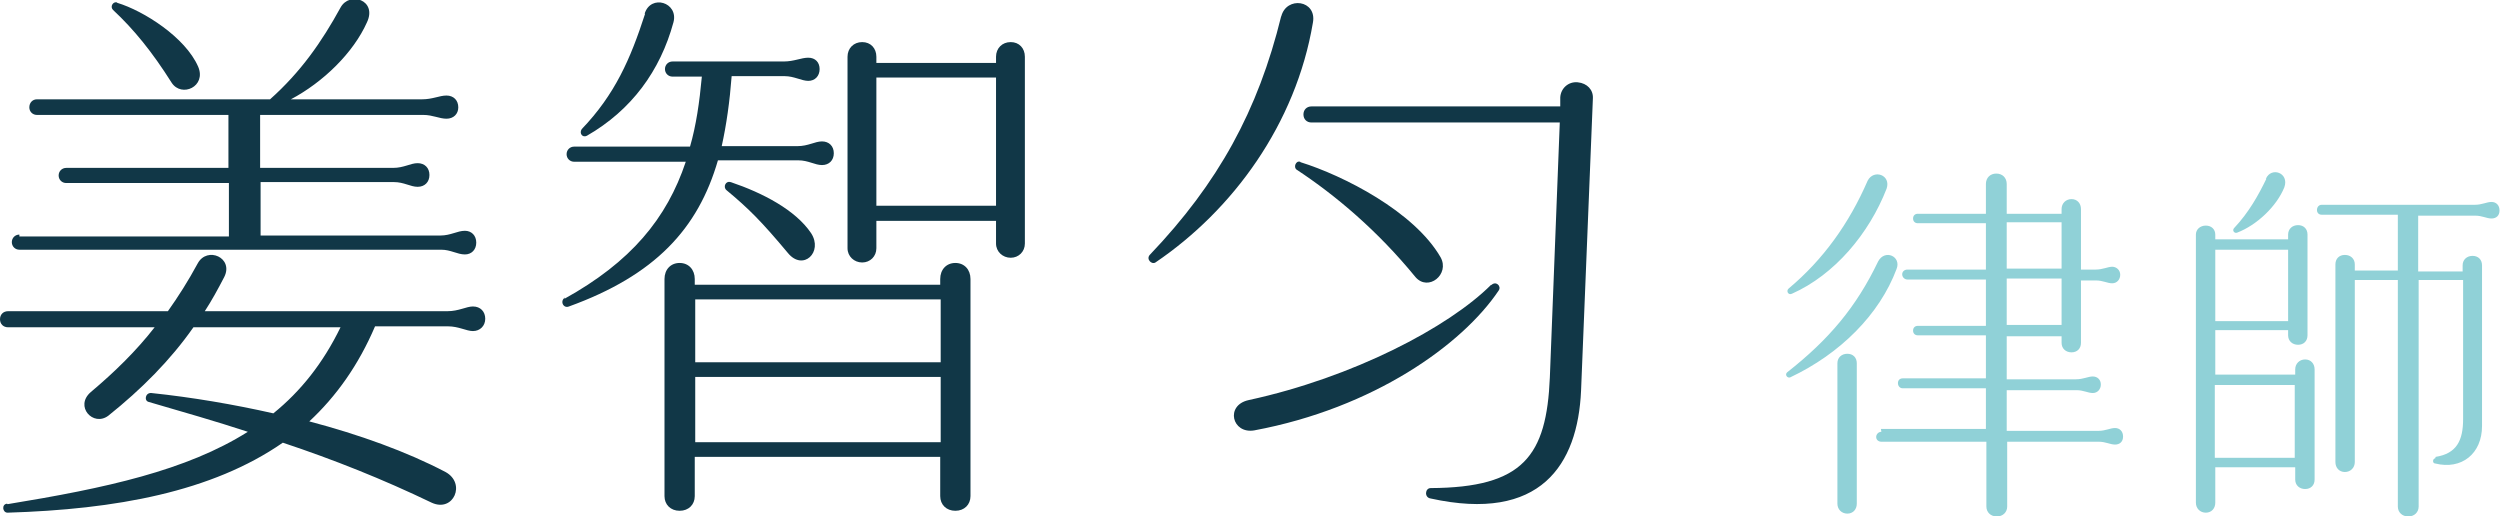 <?xml version="1.0" encoding="UTF-8"?>
<svg xmlns="http://www.w3.org/2000/svg" id="b" viewBox="0 0 52.86 10.91">
  <g id="c">
    <path d="M.16,10.66c2.08-.34,3.78-.71,5.08-1.53-.67-.22-1.37-.42-2.09-.63-.11-.02-.08-.2.05-.19.86.09,1.74.24,2.58.43.58-.47,1.05-1.06,1.42-1.82h-3.11c-.49.7-1.1,1.31-1.8,1.87-.32.24-.72-.2-.37-.5.51-.43.96-.87,1.35-1.37H.17c-.1,0-.17-.07-.17-.17s.07-.17.17-.17h3.38c.22-.31.43-.64.63-1.01.2-.37.77-.12.56.29-.13.25-.26.49-.41.72h5.13c.24,0,.4-.1.54-.1.16,0,.26.11.26.26s-.11.26-.26.26c-.14,0-.3-.1-.53-.1h-1.54c-.35.82-.82,1.48-1.39,2.01,1.06.28,2.06.64,2.88,1.07.44.24.17.86-.29.65-1.04-.5-2.07-.91-3.15-1.27-1.5,1.04-3.53,1.41-5.82,1.48-.11,0-.13-.18-.01-.19ZM.41,5h4.43v-1.13H1.4c-.09,0-.16-.07-.16-.16s.07-.16.16-.16h3.43v-1.12H.78c-.09,0-.16-.07-.16-.16,0-.1.07-.17.16-.17h4.93c.65-.58,1.09-1.21,1.49-1.94.19-.35.78-.16.56.31-.29.65-.93,1.27-1.61,1.63h2.77c.23,0,.37-.08.52-.08s.25.1.25.25c0,.14-.1.24-.25.24s-.29-.08-.49-.08h-3.45v1.12h2.81c.23,0,.37-.1.52-.1s.25.1.25.25-.1.25-.25.25-.29-.1-.5-.1h-2.82v1.13h3.8c.22,0,.36-.1.52-.1.14,0,.24.1.24.25s-.1.25-.24.25c-.16,0-.3-.1-.5-.1H.41c-.09,0-.16-.07-.16-.16s.07-.16.16-.16ZM2.48.06c.56.17,1.44.73,1.71,1.35.18.42-.35.66-.56.34-.41-.65-.8-1.13-1.24-1.54-.07-.07,0-.18.08-.16Z" style="fill:#113747;"></path>
    <path d="M11.93,6.32c1.41-.78,2.17-1.7,2.57-2.9h-2.36c-.09,0-.16-.07-.16-.16s.07-.16.16-.16h2.45c.13-.45.2-.94.25-1.48h-.62c-.09,0-.16-.07-.16-.16s.07-.16.16-.16h2.35c.22,0,.37-.08.52-.08s.24.1.24.24c0,.15-.1.25-.24.25s-.3-.1-.5-.1h-1.12c-.04.53-.11,1.03-.21,1.48h1.6c.23,0,.37-.1.52-.1s.25.1.25.25-.1.25-.25.25-.29-.1-.5-.1h-1.7c-.42,1.45-1.33,2.43-3.15,3.09-.12.05-.2-.12-.08-.19ZM13.63.29c.13-.42.72-.24.61.18-.28,1.03-.89,1.86-1.83,2.4-.09.05-.17-.05-.11-.14.7-.73,1.03-1.48,1.34-2.44ZM14.05,5.9c0-.2.13-.34.32-.34s.32.14.32.34v.12h5.19v-.12c0-.2.13-.34.32-.34s.32.14.32.34v4.59c0,.18-.13.31-.32.31s-.32-.13-.32-.31v-.83h-5.19v.83c0,.18-.13.31-.32.31s-.32-.13-.32-.31v-4.59ZM19.89,7.66v-1.33h-5.19v1.33h5.19ZM19.89,9.35v-1.38h-5.19v1.38h5.19ZM15.45,3.85c.68.23,1.37.59,1.7,1.08.26.4-.17.81-.49.42-.56-.67-.83-.94-1.3-1.33-.08-.07-.01-.2.08-.17ZM17.92,1.2c0-.18.13-.31.31-.31s.3.13.3.31v.13h2.53v-.13c0-.18.13-.31.31-.31s.3.13.3.31v3.95c0,.17-.13.3-.3.3s-.31-.13-.31-.3v-.48h-2.53v.58c0,.17-.13.3-.3.3s-.31-.13-.31-.3V1.2ZM21.06,4.35V1.64h-2.53v2.71h2.53Z" style="fill:#113747;"></path>
    <path d="M27.09.35c.11-.44.76-.35.67.13-.36,2.14-1.69,3.96-3.33,5.07-.08.05-.2-.07-.12-.16,1.45-1.52,2.29-3.05,2.78-5.05ZM31.53,6.03c.1-.1.22.02.16.11-.77,1.15-2.65,2.49-5.17,2.96-.47.08-.62-.53-.12-.64,2.21-.48,4.23-1.54,5.13-2.44ZM27.5,3.43c.9.28,2.4,1.04,2.96,2.01.2.36-.26.73-.53.42-.8-.98-1.69-1.73-2.51-2.27-.08-.05-.02-.2.07-.17ZM30.25,10.32c1.96-.01,2.45-.68,2.52-2.34l.21-5.39h-5.25c-.1,0-.17-.07-.17-.17s.07-.17.17-.17h5.26v-.19c.01-.19.17-.34.37-.32s.33.16.32.34l-.25,6.18c-.07,1.57-.86,2.79-3.18,2.28-.14-.02-.12-.22,0-.22Z" style="fill:#113747;"></path>
    <path d="M37.79,7.87c.88-.69,1.46-1.38,1.92-2.34.14-.27.5-.11.39.16-.36.96-1.19,1.79-2.25,2.29-.06.02-.12-.06-.06-.11ZM39.49,3.82c.13-.25.5-.12.4.17-.37.95-1.1,1.82-2,2.22-.08.04-.13-.06-.07-.11.73-.61,1.28-1.38,1.67-2.28ZM38.85,7.68c0-.12.09-.2.21-.2s.2.08.2.2v2.97c0,.12-.08.21-.2.21s-.21-.09-.21-.21v-2.97ZM39.77,9.07h2.22v-.86h-1.76c-.06,0-.1-.05-.1-.11,0-.06.04-.1.1-.1h1.76v-.91h-1.44c-.06,0-.1-.04-.1-.1s.04-.1.1-.1h1.44v-.98h-1.66c-.06,0-.11-.05-.11-.11,0-.06.05-.1.11-.1h1.66v-.98h-1.44c-.06,0-.1-.04-.1-.1s.04-.1.1-.1h1.44v-.63c0-.13.09-.22.22-.22s.22.09.22.22v.63h1.16v-.1c0-.12.09-.21.21-.21s.2.09.2.21v1.28h.31c.15,0,.26-.06.35-.06s.17.07.17.17-.07.18-.17.18-.2-.06-.34-.06h-.32v1.32c0,.12-.08.2-.2.2s-.21-.08-.21-.2v-.14h-1.16v.91h1.46c.16,0,.26-.06.36-.06s.17.07.17.17-.07.18-.17.18-.2-.06-.34-.06h-1.48v.86h1.94c.15,0,.25-.06.35-.06s.17.07.17.18-.07.17-.17.17-.2-.06-.34-.06h-1.94v1.37c0,.12-.09.21-.22.21s-.22-.09-.22-.21v-1.37h-2.22c-.06,0-.11-.04-.11-.1,0-.06.05-.11.11-.11ZM43.59,5.68v-.98h-1.16v.98h1.16ZM43.59,6.87v-.98h-1.16v.98h1.16Z" style="fill:#90d1d7;"></path>
    <path d="M46.43,4.96c0-.11.09-.19.21-.19s.2.08.2.19v.1h1.54v-.1c0-.12.09-.2.21-.2s.2.08.2.2v2.13c0,.12-.08.2-.2.2s-.21-.08-.21-.2v-.11h-1.54v.94h1.69v-.11c0-.12.09-.21.21-.21s.2.09.2.21v2.33c0,.12-.08.2-.2.2s-.21-.08-.21-.2v-.26h-1.69v.75c0,.12-.08.21-.2.21s-.21-.09-.21-.21v-5.68ZM48.38,6.79v-1.51h-1.54v1.51h1.54ZM48.52,9.68v-1.54h-1.69v1.54h1.69ZM47.91,3.78c.11-.26.5-.13.39.18-.16.4-.58.8-1,.96-.06.02-.11-.05-.06-.1.31-.33.51-.69.68-1.04ZM51.5,9.66c.44-.07.58-.34.58-.8v-2.94h-.94v4.79c0,.12-.09.21-.22.21s-.22-.09-.22-.21v-4.79h-.91v3.85c0,.12-.09.21-.21.21s-.2-.09-.2-.21v-4.18c0-.12.08-.2.2-.2s.21.08.21.2v.13h.91v-1.18h-1.61c-.06,0-.1-.04-.1-.1,0-.06.04-.11.1-.11h3.24c.15,0,.25-.06.35-.06s.17.07.17.18-.07.17-.17.17-.2-.06-.34-.06h-1.21v1.18h.94v-.13c0-.12.09-.2.21-.2s.2.08.2.2v3.4c0,.58-.43.93-.99.79-.06,0-.06-.1,0-.11Z" style="fill:#90d1d7;"></path>
  </g>
</svg>
